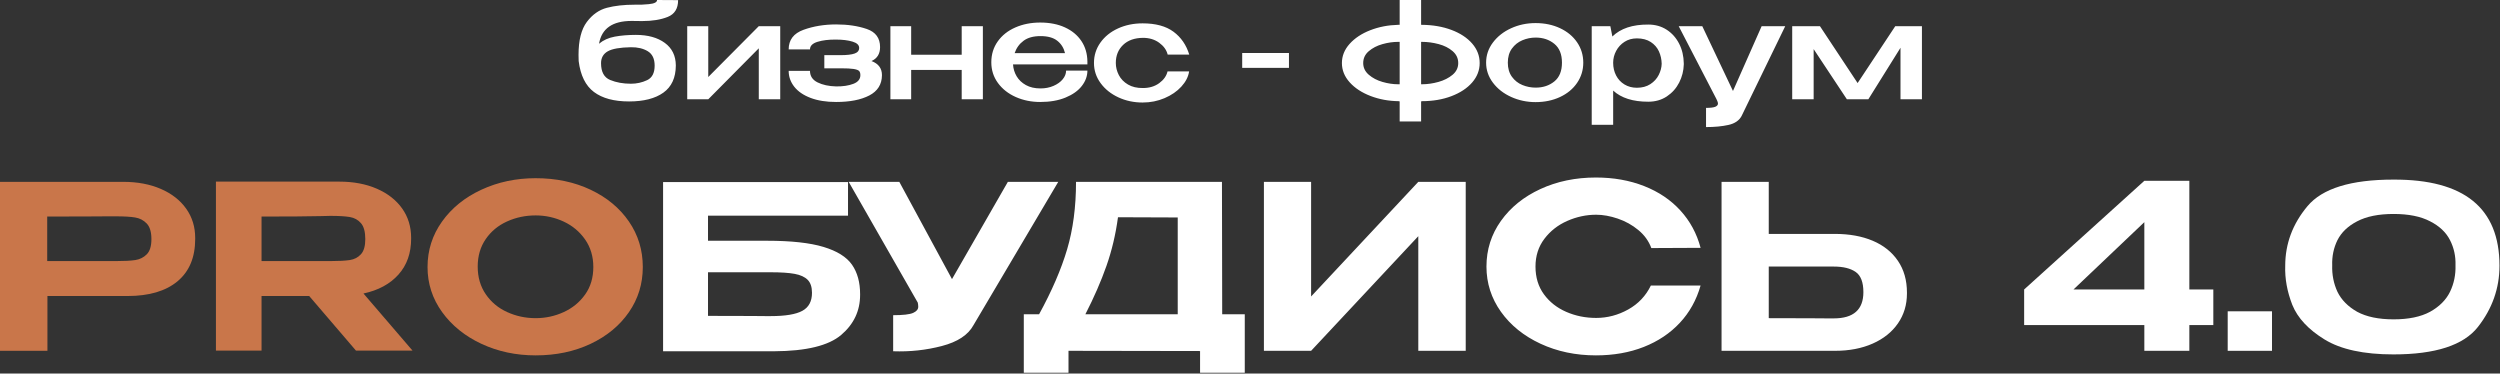 <?xml version="1.0" encoding="UTF-8"?> <svg xmlns="http://www.w3.org/2000/svg" width="2088" height="312" viewBox="0 0 2088 312" fill="none"><rect x="0" y="0" width="2088" height="312" fill="#333333" stroke="none"/><path d="M564.45 54.69V54.802C564.375 64.964 560.904 72.49 554.04 77.387C547.176 82.281 537.625 84.727 525.387 84.727C512.848 84.727 503.074 82.095 496.061 76.826C489.045 71.556 484.793 62.947 483.299 50.991C483.225 49.797 483.188 48.078 483.188 45.837C483.188 33.661 485.499 24.487 490.126 18.325C494.753 12.159 500.35 8.22 506.917 6.501C513.483 4.782 521.169 3.922 529.977 3.922H530.2C533.407 4.071 537.307 3.922 541.897 3.475C546.487 3.025 548.781 1.868 548.781 0L566.353 0.112C566.353 7.137 563.463 11.804 557.68 14.122C551.894 16.436 544.786 17.597 536.354 17.597L527.513 17.486C511.543 17.486 502.476 23.834 500.313 36.538C503.821 33.55 508.204 31.567 513.467 30.596C518.725 29.624 524.603 29.14 531.095 29.14C541.092 29.14 549.133 31.364 555.216 35.807C561.297 40.25 564.375 46.508 564.45 54.579V54.69ZM526.952 69.932C531.727 69.932 536.226 68.944 540.44 66.964C544.658 64.981 546.764 60.931 546.764 54.802C546.764 49.123 544.861 45.127 541.055 42.809C537.25 40.494 532.549 39.374 526.952 39.448C517.776 39.597 511.32 40.738 507.589 42.866C503.858 44.995 501.992 48.301 501.992 52.785C501.992 60.034 504.531 64.704 509.604 66.795C514.676 68.886 520.459 69.932 526.952 69.932ZM591.538 64.328L633.738 21.854H651.647V82.934H633.738V40.345L591.538 82.934H573.967V21.854H591.538V64.328ZM736.607 62.873C736.532 70.494 733.004 76.115 726.028 79.739C719.052 83.364 709.815 85.174 698.324 85.174C690.041 85.174 682.916 84.037 676.944 81.756C670.976 79.479 666.443 76.359 663.344 72.399C660.248 68.44 658.7 64.03 658.7 59.174H676.498C676.498 63.506 678.607 66.721 682.822 68.812C687.036 70.903 692.204 72.023 698.324 72.176C703.921 72.25 708.697 71.54 712.651 70.044C716.605 68.551 718.586 66.122 718.586 62.761C718.586 61.191 718.231 60.034 717.521 59.286C716.812 58.538 715.301 57.98 712.989 57.604C710.674 57.232 707.054 57.045 702.13 57.045H688.476V46.061H702.13C707.355 46.061 711.235 45.611 713.77 44.714C716.308 43.817 717.575 42.25 717.575 40.007C717.575 37.621 715.71 35.865 711.979 34.744C708.251 33.624 703.698 33.062 698.324 33.062C692.204 32.988 687.036 33.604 682.822 34.914C678.607 36.22 676.498 38.331 676.498 41.242H658.7C658.7 33.323 662.841 27.871 671.124 24.88C679.408 21.892 688.476 20.399 698.324 20.399C708.024 20.399 716.568 21.668 723.956 24.21C731.344 26.748 735.038 31.794 735.038 39.337C735.038 44.941 732.649 48.826 727.873 50.991C733.697 53.157 736.607 57.083 736.607 62.761V62.873ZM803.208 45.722V21.854H820.894V82.934H803.208V58.389H761.008V82.934H743.66V21.854H761.008V45.722H803.208ZM908.199 53.793H846.076C846.299 57.381 847.306 60.687 849.098 63.712C850.889 66.738 853.464 69.184 856.824 71.052C860.18 72.92 864.246 73.854 869.025 73.854C872.979 73.854 876.599 73.147 879.88 71.726C883.165 70.308 885.737 68.457 887.603 66.179C889.469 63.898 890.401 61.489 890.401 58.951H908.199C908.199 63.506 906.651 67.783 903.555 71.783C900.456 75.78 895.924 79.012 889.955 81.475C883.983 83.942 876.933 85.174 868.798 85.174C861.41 85.174 854.603 83.793 848.371 81.029C842.139 78.264 837.177 74.359 833.483 69.316C829.789 64.274 827.944 58.501 827.944 52C827.944 45.425 829.735 39.617 833.318 34.575C836.897 29.533 841.804 25.648 848.036 22.92C854.265 20.193 861.187 18.829 868.798 18.829C876.636 18.829 883.5 20.172 889.394 22.863C895.289 25.553 899.878 29.347 903.163 34.24C906.445 39.13 908.125 44.866 908.199 51.441V52V53.793ZM869.025 30.149C863.127 30.149 858.426 31.438 854.921 34.017C851.413 36.592 848.912 40.044 847.421 44.379H889.506C888.461 40.044 886.298 36.592 883.013 34.017C879.732 31.438 875.068 30.149 869.025 30.149ZM913.684 52.562C913.684 46.284 915.476 40.626 919.058 35.584C922.637 30.541 927.528 26.599 933.719 23.76C939.914 20.92 946.779 19.503 954.316 19.503C965.212 19.503 973.81 21.837 980.116 26.508C986.423 31.178 990.807 37.546 993.267 45.611H975.246C974.276 41.726 971.907 38.423 968.139 35.695C964.37 32.968 959.875 31.604 954.65 31.604C947.563 31.682 942.003 33.661 937.975 37.546C933.943 41.428 931.928 46.433 931.928 52.562C931.928 56.071 932.77 59.455 934.446 62.704C936.126 65.953 938.681 68.589 942.115 70.606C945.549 72.623 949.726 73.594 954.65 73.519C959.95 73.519 964.465 72.156 968.196 69.428C971.927 66.7 974.239 63.431 975.135 59.621H993.155C992.486 64.105 990.32 68.345 986.663 72.342C983.01 76.338 978.325 79.553 972.617 81.98C966.908 84.409 960.808 85.624 954.316 85.624C947.002 85.624 940.249 84.186 934.057 81.309C927.862 78.433 922.918 74.474 919.224 69.428C915.53 64.386 913.684 58.761 913.684 52.562ZM1037.48 56.707V44.267H1076.54V56.707H1037.48ZM1235.82 52.673C1235.82 58.65 1233.74 64.047 1229.56 68.87C1225.38 73.689 1219.61 77.499 1212.26 80.301C1204.91 83.103 1196.65 84.504 1187.47 84.504V84.616H1186.91V101.428H1169V84.616H1168.33V84.504C1159.89 84.43 1152.02 82.991 1144.71 80.189C1137.4 77.387 1131.58 73.577 1127.25 68.754C1122.92 63.936 1120.76 58.575 1120.76 52.673C1120.76 46.772 1122.9 41.428 1127.19 36.65C1131.48 31.868 1137.21 28.074 1144.37 25.272C1151.54 22.47 1159.3 20.958 1167.66 20.734H1169V0H1186.91V20.734H1187.47C1196.65 20.809 1204.91 22.23 1212.26 24.991C1219.61 27.756 1225.38 31.55 1229.56 36.369C1233.74 41.184 1235.82 46.619 1235.82 52.673ZM1138.55 52.673C1138.55 56.484 1140.1 59.733 1143.2 62.423C1146.3 65.113 1150.1 67.113 1154.62 68.419C1159.13 69.726 1163.51 70.382 1167.77 70.382H1169V34.968H1167.77C1163.44 34.968 1159.04 35.604 1154.56 36.873C1150.08 38.142 1146.3 40.101 1143.2 42.755C1140.1 45.408 1138.55 48.714 1138.55 52.673ZM1187.58 70.382C1192.13 70.382 1196.74 69.726 1201.4 68.419C1206.07 67.113 1209.99 65.133 1213.16 62.48C1216.33 59.827 1217.91 56.558 1217.91 52.673C1217.91 48.714 1216.35 45.387 1213.21 42.697C1210.08 40.007 1206.18 38.051 1201.52 36.819C1196.85 35.584 1192.21 34.968 1187.58 34.968H1186.91V70.382H1187.58ZM1282.5 19.276C1290.04 19.276 1296.85 20.697 1302.93 23.536C1309.01 26.376 1313.77 30.318 1317.2 35.36C1320.63 40.399 1322.35 46.061 1322.35 52.338C1322.35 58.538 1320.63 64.162 1317.2 69.205C1313.77 74.247 1309.01 78.189 1302.93 81.029C1296.85 83.868 1290.04 85.286 1282.5 85.286C1275.26 85.286 1268.47 83.847 1262.13 80.971C1255.78 78.095 1250.71 74.135 1246.91 69.093C1243.1 64.047 1241.2 58.464 1241.2 52.338C1241.2 46.135 1243.1 40.511 1246.91 35.472C1250.71 30.43 1255.77 26.47 1262.07 23.59C1268.38 20.714 1275.19 19.276 1282.5 19.276ZM1282.61 73.184C1288.73 73.184 1293.92 71.465 1298.17 68.027C1302.42 64.592 1304.55 59.36 1304.55 52.338C1304.55 45.313 1302.42 40.064 1298.17 36.592C1293.92 33.12 1288.73 31.381 1282.61 31.381C1278.73 31.381 1275.02 32.129 1271.48 33.624C1267.93 35.117 1265.02 37.435 1262.74 40.568C1260.47 43.706 1259.33 47.631 1259.33 52.338C1259.33 57.046 1260.47 60.968 1262.74 64.105C1265.02 67.242 1267.93 69.54 1271.48 70.998C1275.02 72.453 1278.73 73.184 1282.61 73.184ZM1406.3 53.793C1406.15 59.174 1404.86 64.237 1402.44 68.981C1400.01 73.726 1396.58 77.573 1392.14 80.524C1387.7 83.475 1382.53 84.951 1376.64 84.951C1363.8 84.951 1354.03 81.851 1347.31 75.648V104.23H1329.4V21.854H1344.96L1346.64 30.484C1353.5 23.76 1363.5 20.436 1376.64 20.511C1382.38 20.511 1387.48 21.929 1391.92 24.768C1396.35 27.607 1399.85 31.492 1402.38 36.426C1404.92 41.353 1406.22 46.883 1406.3 53.008V53.347V53.793ZM1367.12 73.296C1371.52 73.296 1375.27 72.287 1378.37 70.271C1381.47 68.25 1383.8 65.692 1385.37 62.592C1386.93 59.492 1387.76 56.372 1387.83 53.232C1387.76 49.574 1386.99 46.135 1385.54 42.924C1384.08 39.709 1381.8 37.096 1378.71 35.079C1375.61 33.062 1371.75 32.054 1367.12 32.054C1363.24 32.054 1359.81 33.005 1356.82 34.914C1353.84 36.819 1351.51 39.337 1349.83 42.474C1348.15 45.611 1347.31 48.9 1347.31 52.338V52.45C1347.31 56.335 1348.13 59.864 1349.77 63.039C1351.41 66.216 1353.75 68.717 1356.77 70.548C1359.79 72.379 1363.24 73.296 1367.12 73.296ZM1491.03 21.854L1454.65 96.721C1452.64 100.606 1448.96 103.144 1443.63 104.342C1438.29 105.536 1432.04 106.135 1424.88 106.135V90.108C1428.61 90.108 1431.2 89.79 1432.66 89.154C1434.11 88.518 1434.84 87.641 1434.84 86.521C1434.84 85.922 1434.65 85.194 1434.28 84.335C1433.91 83.475 1433.65 82.897 1433.5 82.599L1402.05 21.854H1421.74L1447.38 75.986L1471.33 21.854H1491.03ZM1605.2 21.854V82.934H1587.3V39.895L1560.43 82.934H1542.52L1514.76 41.015V82.934H1496.85V21.854H1520.02L1551.48 69.374L1582.93 21.854H1605.2Z" fill="white"></path><path d="M640.652 201.079C660.714 201.079 676.427 202.798 687.793 206.23C699.155 209.661 707.091 214.619 711.6 221.103C716.105 227.587 718.359 235.786 718.359 245.705V246.277C718.359 259.624 713.09 270.781 702.552 279.742C692.014 288.703 673.348 293.248 646.557 293.377H553.807V152.074H708.264V180.108H591.325V201.079H640.652ZM643.701 264.01C655.892 264.01 664.682 262.548 670.08 259.624C675.474 256.7 678.174 251.678 678.174 244.561C678.174 239.729 676.967 236.104 674.554 233.692C672.141 231.275 668.525 229.62 663.699 228.73C658.872 227.84 652.208 227.397 643.701 227.397H643.512H591.325V263.82C609.991 263.82 622.243 263.854 628.083 263.915C633.923 263.979 637.607 264.01 639.131 264.01H643.701ZM883.854 151.885L813.005 271.641C808.561 279.773 799.767 285.556 786.626 288.991C773.486 292.422 759.93 293.884 745.965 293.377V263.248C754.218 263.248 759.771 262.612 762.63 261.343C765.486 260.07 766.916 258.355 766.916 256.192C766.916 255.177 766.787 254.03 766.534 252.761L708.825 151.885H751.105L795.103 233.116L841.763 151.885H883.854ZM1020.78 262.487H1039.63V311.302H1002.3V293.184L892.409 292.994V311.302H855.079V262.487H867.841C878.508 243.035 886.315 224.95 891.266 208.233C896.218 191.516 898.695 172.734 898.695 151.885H1020.58L1020.78 262.487ZM933.739 181.441C931.833 195.678 928.629 209.218 924.121 222.057C919.612 234.896 913.741 248.375 906.502 262.487H983.638V181.631L933.739 181.441ZM1095.04 151.885V247.61L1184.56 151.885H1224.17V292.994H1184.56V197.265L1095.04 292.994H1055.62V151.885H1095.04ZM1241.49 222.629C1241.49 208.517 1245.52 195.803 1253.58 184.494C1261.65 173.177 1272.63 164.311 1286.53 157.891C1300.44 151.468 1315.9 148.26 1332.91 148.26C1347.64 148.26 1361.07 150.643 1373.19 155.411C1385.32 160.179 1395.41 166.981 1403.47 175.817C1411.54 184.653 1417.15 195.042 1420.33 206.991L1379.19 207.184C1377.03 201.333 1373.41 196.314 1368.33 192.121C1363.26 187.925 1357.54 184.747 1351.19 182.585C1344.84 180.426 1338.81 179.343 1333.1 179.343C1324.85 179.343 1316.82 181.059 1309.01 184.494C1301.2 187.925 1294.82 192.917 1289.87 199.458C1284.91 206.006 1282.44 213.729 1282.44 222.629C1282.44 231.654 1284.79 239.38 1289.49 245.8C1294.18 252.219 1300.4 257.113 1308.15 260.483C1315.9 263.854 1324.21 265.536 1333.1 265.536C1342.49 265.536 1351.41 263.184 1359.86 258.48C1368.3 253.776 1374.62 247.103 1378.81 238.456H1420.33C1416.9 250.534 1411.12 260.927 1402.99 269.637C1394.87 278.341 1384.84 285.048 1372.91 289.752C1360.97 294.456 1347.64 296.808 1332.91 296.808C1316.02 296.808 1300.6 293.566 1286.63 287.082C1272.66 280.598 1261.65 271.702 1253.58 260.389C1245.52 249.072 1241.49 236.487 1241.49 222.629ZM1532.49 195.36C1544.56 195.36 1555.09 197.265 1564.11 201.079C1573.12 204.893 1580.14 210.487 1585.15 217.861C1590.17 225.235 1592.68 234.071 1592.68 244.368V245.133C1592.68 254.541 1590.17 262.866 1585.15 270.114C1580.14 277.356 1573.09 282.984 1564.01 286.988C1554.93 290.991 1544.49 292.994 1532.68 292.994H1437.84V151.885H1477.26V195.36H1532.11H1532.49ZM1531.54 265.918C1548.05 265.918 1556.3 258.609 1556.3 243.989C1556.3 235.725 1554.14 230.098 1549.82 227.109C1545.51 224.125 1539.41 222.629 1531.54 222.629H1531.35H1477.26V265.729C1494.27 265.729 1506.08 265.759 1512.68 265.823C1519.29 265.888 1523.73 265.918 1526.02 265.918H1531.54Z" fill="white"></path><path d="M1998.96 150.002C2058.04 149.747 2087.57 173.729 2087.57 221.949C2087.57 240.701 2081.58 257.731 2069.58 273.038C2057.59 288.346 2034.05 296 1998.96 296C1974.21 296 1955.07 291.854 1941.54 283.562C1928.02 275.271 1919.02 265.64 1914.55 254.669C1910.22 243.571 1908.24 232.664 1908.62 221.949C1908.62 203.579 1914.81 186.996 1927.19 172.198C1939.56 157.401 1963.49 150.002 1998.96 150.002ZM1999.15 266.724C2011.65 266.724 2021.8 264.619 2029.58 260.409C2037.37 256.072 2042.92 250.523 2046.23 243.762C2049.55 236.874 2051.08 229.475 2050.83 221.566C2051.08 214.04 2049.55 207.024 2046.23 200.518C2042.92 194.012 2037.37 188.782 2029.58 184.827C2021.8 180.745 2011.65 178.704 1999.15 178.704C1986.65 178.704 1976.5 180.745 1968.72 184.827C1961.06 188.782 1955.58 194.012 1952.26 200.518C1949.07 207.024 1947.6 214.04 1947.86 221.566C1947.6 229.475 1949.07 236.874 1952.26 243.762C1955.58 250.523 1961.06 256.072 1968.72 260.409C1976.5 264.619 1986.65 266.724 1999.15 266.724Z" fill="white"></path><path d="M1860.57 260H1897.57V293H1860.57V260Z" fill="white"></path><path d="M1828.54 241.765H1848.57V271.508H1828.54V293H1790.95V271.508H1690.57V241.765L1790.95 151H1828.54V241.765ZM1790.95 185.541L1731.79 241.765H1790.95V185.541Z" fill="white"></path><path d="M103.035 151.884C114.843 151.884 125.287 153.854 134.365 157.793C143.443 161.736 150.489 167.235 155.505 174.291C160.52 181.346 163.028 189.516 163.028 198.791V199.556C163.028 214.937 158.107 226.73 148.269 234.93C138.427 243.13 124.492 247.231 106.465 247.231H39.614V292.994H0V151.884H103.035ZM96.941 218.054C103.923 218.054 109.29 217.766 113.035 217.194C116.78 216.622 119.953 215.032 122.556 212.426C125.162 209.82 126.463 205.593 126.463 199.746C126.463 193.773 125.162 189.417 122.556 186.686C119.953 183.952 116.716 182.267 112.843 181.631C108.973 180.998 103.67 180.68 96.941 180.68H89.894C86.974 180.68 81.928 180.71 74.753 180.774C67.578 180.839 55.803 180.869 39.425 180.869V218.054H96.752H96.941ZM297.288 292.805L258.245 247.231H218.439V292.805H180.349V151.692H283.384C295.193 151.692 305.636 153.661 314.714 157.604C323.792 161.546 330.839 167.045 335.854 174.101C340.87 181.157 343.378 189.323 343.378 198.602V199.363C343.378 211.441 339.856 221.421 332.809 229.302C325.762 237.187 316.015 242.463 303.574 245.133L344.52 292.805H297.288ZM305.095 199.746C305.095 193.648 303.892 189.197 301.479 186.399C299.066 183.604 295.956 181.888 292.148 181.252C288.335 180.615 282.941 180.297 275.959 180.297C272.91 180.297 270.308 180.362 268.148 180.487C257.738 180.741 241.168 180.869 218.439 180.869V218.054H275.766H275.959C282.941 218.054 288.335 217.766 292.148 217.194C295.956 216.622 299.066 215.001 301.479 212.331C303.892 209.661 305.095 205.465 305.095 199.746ZM447.355 148.832C464.369 148.832 479.669 152.04 493.252 158.463C506.838 164.883 517.505 173.719 525.251 184.971C532.994 196.216 536.867 208.9 536.867 223.011C536.867 236.994 532.994 249.583 525.251 260.771C517.505 271.955 506.838 280.757 493.252 287.177C479.669 293.597 464.369 296.808 447.355 296.808C430.973 296.808 415.896 293.597 402.121 287.177C388.345 280.757 377.395 271.925 369.266 260.673C361.141 249.424 357.079 236.869 357.079 223.011C357.079 209.025 361.111 196.375 369.172 185.065C377.236 173.749 388.186 164.883 402.026 158.463C415.866 152.04 430.973 148.832 447.355 148.832ZM447.355 265.729C455.608 265.729 463.416 264.043 470.78 260.673C478.144 257.306 484.113 252.409 488.682 245.989C493.252 239.57 495.54 231.911 495.54 223.011C495.54 214.24 493.252 206.578 488.682 200.03C484.113 193.488 478.144 188.497 470.78 185.065C463.416 181.631 455.608 179.915 447.355 179.915C438.848 179.915 430.879 181.6 423.45 184.971C416.025 188.338 410.087 193.265 405.646 199.746C401.201 206.23 398.978 213.857 398.978 222.629C398.978 231.529 401.232 239.251 405.74 245.8C410.246 252.348 416.214 257.306 423.643 260.673C431.071 264.043 438.973 265.729 447.355 265.729Z" fill="#C9764A"></path></svg> 
